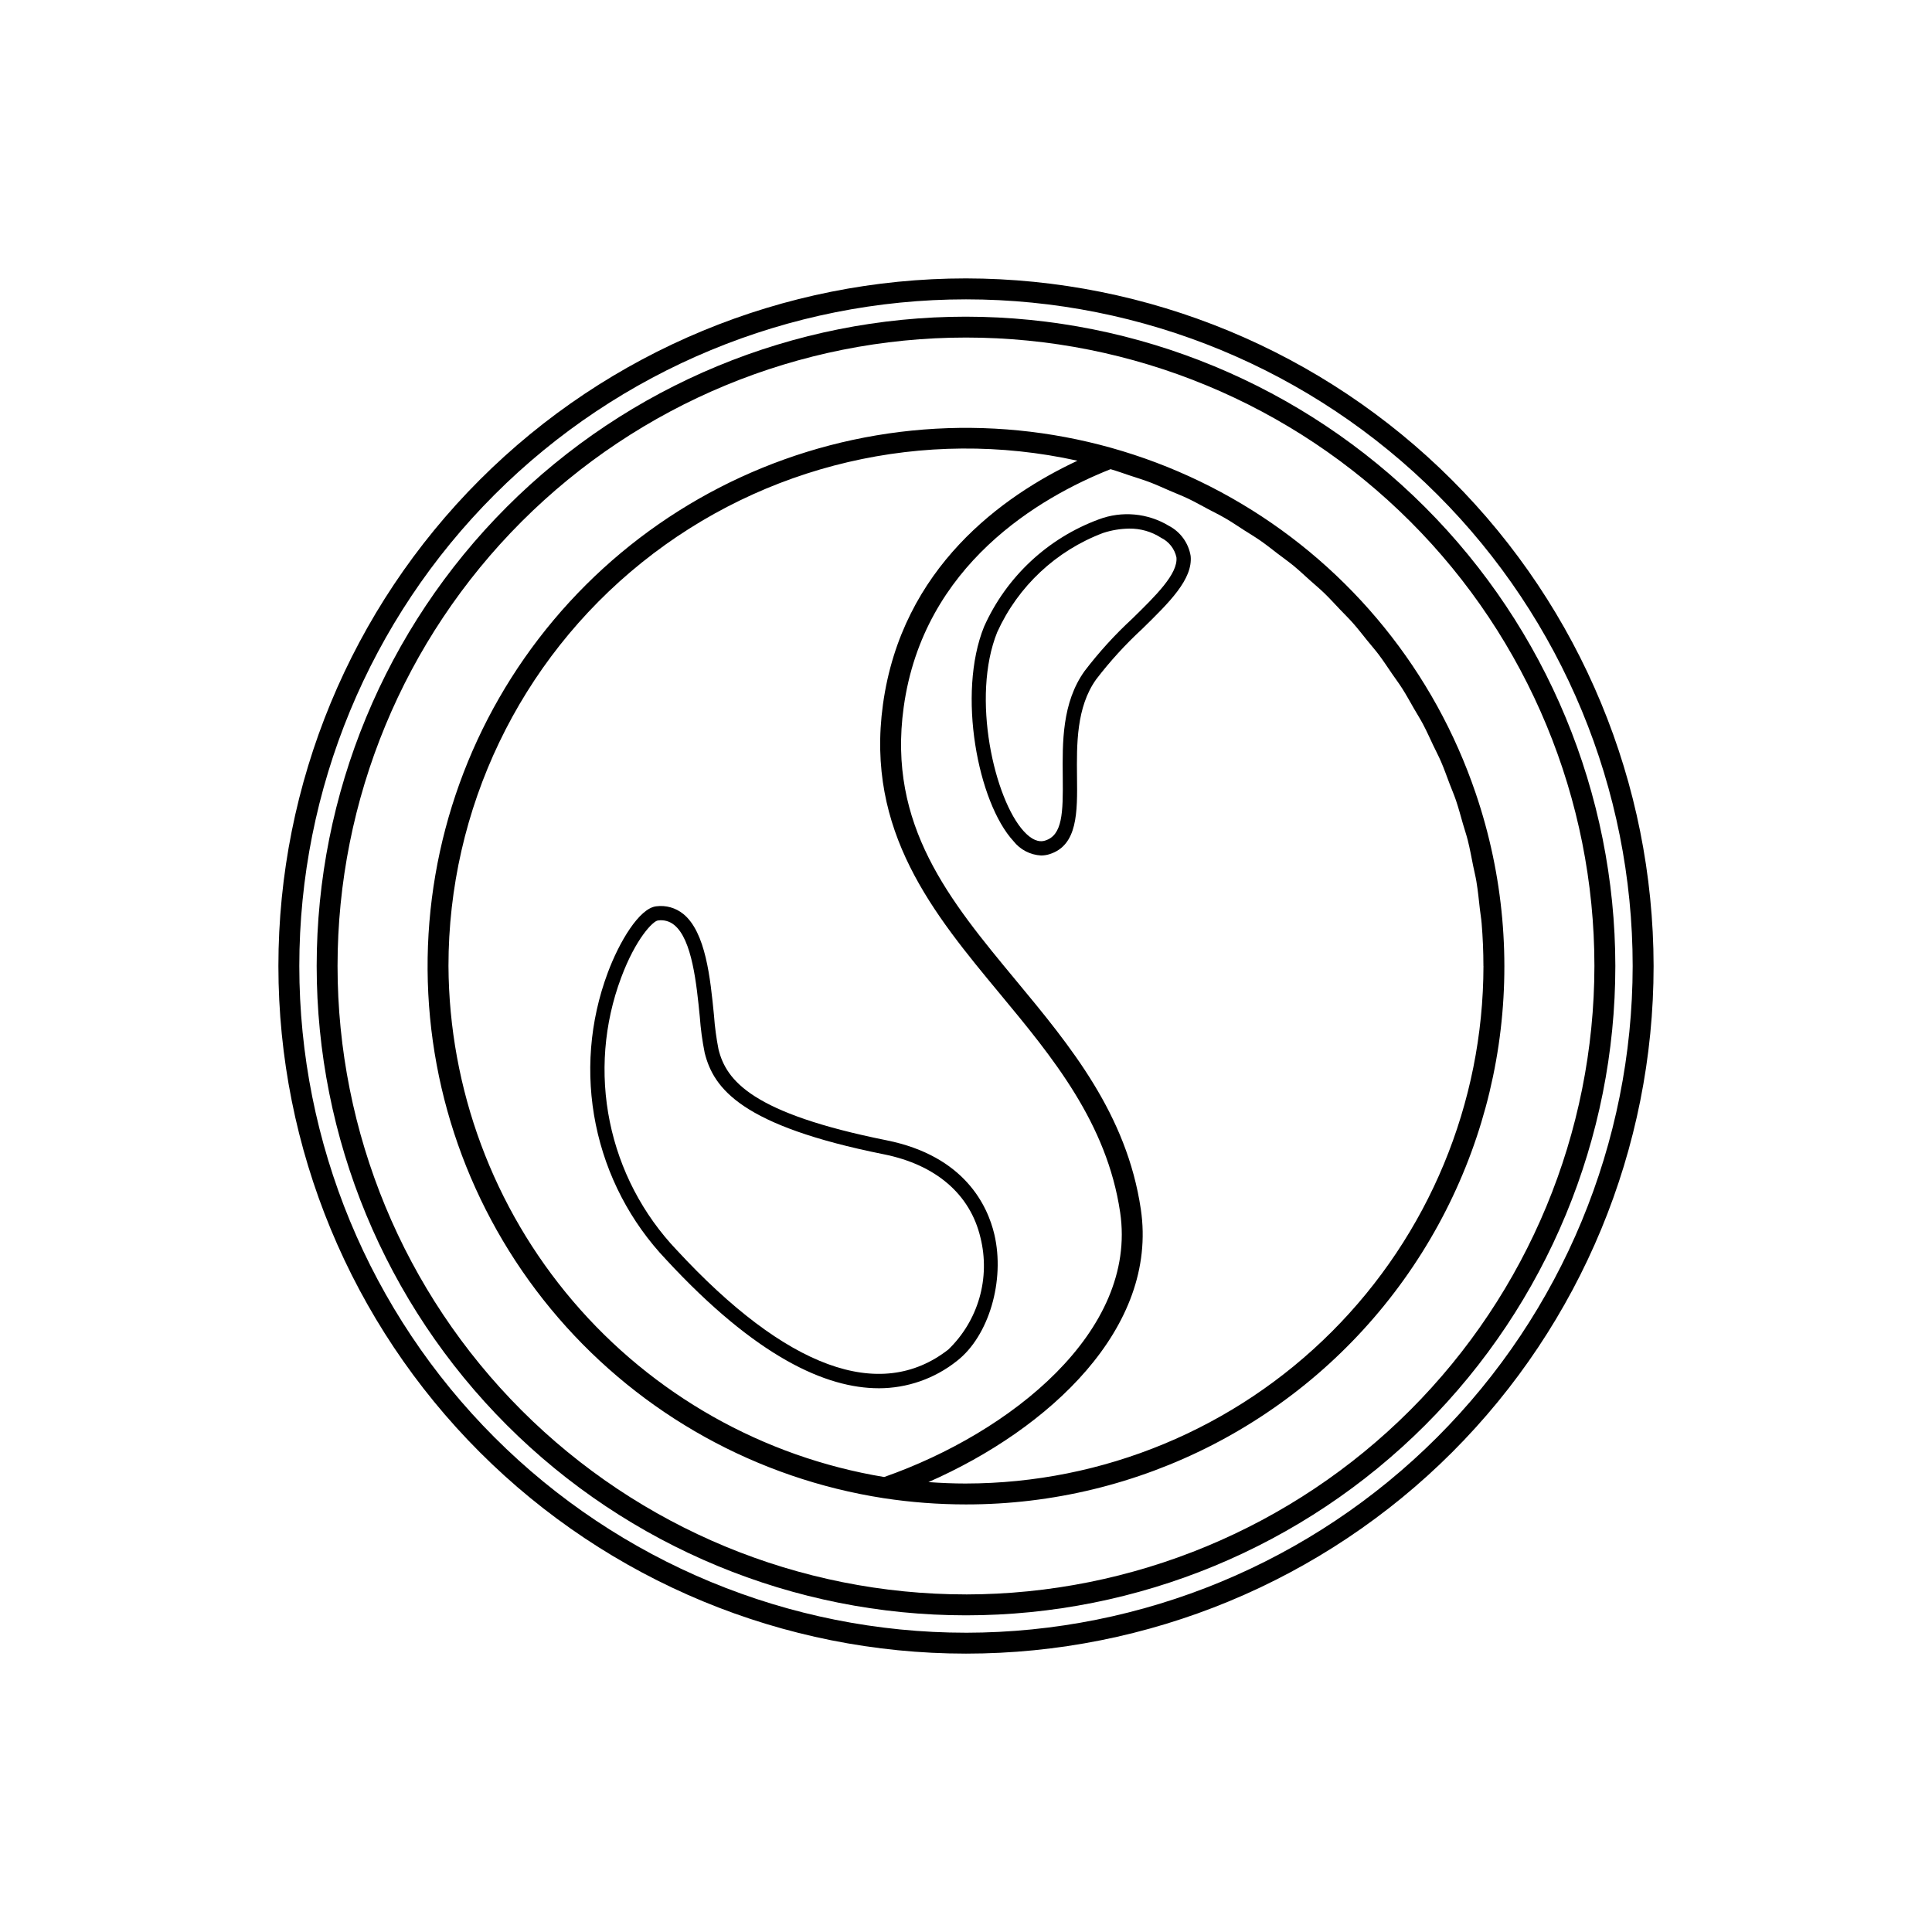 <?xml version="1.0" encoding="UTF-8"?>
<!-- Uploaded to: SVG Repo, www.svgrepo.com, Generator: SVG Repo Mixer Tools -->
<svg fill="#000000" width="800px" height="800px" version="1.1" viewBox="144 144 512 512" xmlns="http://www.w3.org/2000/svg">
 <g>
  <path d="m400 227.92c-45.641 0-89.41 18.129-121.68 50.398-32.27 32.273-50.398 76.043-50.398 121.68 0 45.637 18.129 89.406 50.398 121.68 32.273 32.27 76.043 50.402 121.68 50.402 45.637 0 89.406-18.133 121.68-50.402 32.27-32.273 50.402-76.043 50.402-121.68-0.051-45.625-18.199-89.363-50.461-121.62-32.258-32.262-76-50.406-121.62-50.457zm0 338.62v-0.004c-44.172 0-86.531-17.543-117.77-48.777-31.23-31.234-48.777-73.594-48.777-117.76 0-44.172 17.547-86.531 48.777-117.77 31.234-31.23 73.594-48.777 117.77-48.777 44.168 0 86.527 17.547 117.76 48.777 31.234 31.234 48.777 73.594 48.777 117.77-0.047 44.152-17.609 86.484-48.832 117.71-31.223 31.223-73.555 48.785-117.71 48.832z"/>
  <path d="m378.95 446.19c-35.641-7.144-42.469-15.805-44.535-24.094-0.586-2.981-0.988-5.996-1.203-9.027-0.969-9.816-2.176-22.035-8.148-26.875v0.004c-2.004-1.621-4.586-2.352-7.141-2.019-4.516 0.5-9.832 9.473-12.855 17.59-4.812 12.855-5.914 26.801-3.176 40.25 2.734 13.449 9.199 25.859 18.656 35.809 23.863 25.805 42.387 34.074 56.328 34.074v0.004c7.535 0.004 14.848-2.555 20.738-7.258 8.434-6.559 12.781-21.289 9.895-33.535-1.777-7.523-7.844-20.762-28.559-24.922zm16.34 55.473c-18.086 14.066-42.98 4.953-71.969-26.406v0.004c-8.977-9.441-15.113-21.215-17.715-33.977-2.602-12.762-1.562-25.996 3.004-38.195 3.898-10.453 8.477-15.012 9.727-15.148 1.555-0.242 3.137 0.191 4.348 1.195 4.742 3.844 5.91 15.672 6.766 24.309 0.23 3.215 0.66 6.41 1.297 9.57 2.371 9.496 9.762 19.324 47.465 26.883 13.82 2.773 22.918 10.617 25.617 22.082 1.312 5.262 1.219 10.777-0.281 15.988s-4.348 9.938-8.258 13.695z"/>
  <path d="m453.75 283.34c-5.602-3.379-12.441-4.004-18.562-1.699-13.543 5-24.5 15.246-30.398 28.426-7.199 17.789-1.645 46.602 7.789 56.84 1.773 2.262 4.438 3.648 7.305 3.805 0.758 0 1.508-0.113 2.231-0.34 7.504-2.348 7.41-11.133 7.305-20.434-0.094-8.68-0.195-18.52 5.074-25.898 3.676-4.801 7.758-9.273 12.203-13.371 7.219-7.066 13.445-13.164 12.836-19.34-0.562-3.426-2.707-6.383-5.781-7.988zm-9.699 24.625c-4.606 4.25-8.832 8.895-12.633 13.879-5.988 8.379-5.875 18.875-5.777 28.137 0.102 9.465-0.07 15.344-4.66 16.777-1.738 0.566-3.641-0.266-5.625-2.414-7.809-8.473-14.082-35.527-7.066-52.859h0.004c5.504-12.109 15.582-21.543 28.023-26.238 2.238-0.738 4.578-1.129 6.934-1.16 2.992-0.043 5.93 0.801 8.441 2.426 2.078 1.016 3.582 2.926 4.074 5.188 0.438 4.371-5.465 10.152-11.715 16.266z"/>
  <path d="m535.06 354.18c-10.898-32.09-32.859-59.254-61.957-76.625-29.102-17.371-63.434-23.816-96.852-18.18-33.418 5.633-63.738 22.98-85.527 48.934-21.793 25.953-33.637 58.82-33.406 92.707 0.23 33.891 12.516 66.59 34.66 92.242 22.145 25.656 52.695 42.59 86.188 47.773 7.223 1.102 14.52 1.656 21.828 1.656 46.012 0.047 89.215-22.117 116.01-59.52 26.797-37.398 33.891-85.438 19.055-128.99zm-135.07 182.97c-3.309 0-6.629-0.141-9.945-0.379 31.984-14.039 60.941-40.859 56.289-72.293-3.738-25.258-18.672-43.262-33.113-60.68-17.516-21.121-34.062-41.07-29.738-72.359 5.215-37.836 36.172-55.688 54.828-63.102 1.742 0.504 3.426 1.117 5.137 1.688 1.738 0.582 3.504 1.105 5.211 1.754 1.816 0.691 3.566 1.504 5.344 2.269 1.652 0.711 3.332 1.363 4.945 2.133 1.758 0.84 3.438 1.793 5.148 2.703 1.555 0.828 3.144 1.598 4.66 2.484 1.68 0.977 3.277 2.066 4.906 3.113 1.465 0.941 2.969 1.828 4.391 2.82 1.598 1.113 3.109 2.332 4.652 3.508 1.363 1.039 2.769 2.031 4.094 3.117 1.512 1.242 2.93 2.59 4.383 3.891 1.262 1.129 2.566 2.211 3.785 3.387 1.426 1.379 2.754 2.852 4.117 4.285 1.141 1.199 2.332 2.356 3.43 3.594 1.336 1.508 2.562 3.109 3.828 4.672 1.02 1.262 2.098 2.481 3.074 3.777 1.223 1.625 2.332 3.332 3.484 5.012 0.906 1.32 1.871 2.602 2.731 3.957 1.102 1.734 2.082 3.543 3.109 5.324 0.789 1.375 1.645 2.711 2.387 4.117 0.969 1.828 1.809 3.723 2.699 5.598 0.676 1.426 1.418 2.82 2.047 4.273 0.832 1.922 1.527 3.906 2.273 5.871 0.555 1.465 1.18 2.894 1.688 4.383 0.699 2.059 1.258 4.172 1.859 6.273 0.414 1.441 0.906 2.856 1.277 4.316 0.566 2.254 0.984 4.555 1.438 6.844 0.27 1.352 0.617 2.676 0.844 4.039 0.41 2.441 0.652 4.922 0.93 7.398 0.141 1.25 0.363 2.481 0.465 3.738 0.312 3.746 0.473 7.523 0.473 11.332h0.012c-0.039 36.359-14.5 71.219-40.211 96.926-25.711 25.711-60.57 40.172-96.93 40.215zm-137.14-137.14c-0.016-41.566 18.828-80.895 51.234-106.93 32.402-26.031 74.867-35.957 115.45-26.984-19.77 9.258-46.539 28.293-51.539 64.578-4.656 33.703 13.453 55.539 30.961 76.652 13.953 16.828 28.383 34.23 31.895 57.953 4.668 31.539-29.02 58.375-62.527 70.145v0.004c-32.133-5.316-61.352-21.824-82.484-46.609-21.133-24.781-32.816-56.242-32.988-88.812z"/>
  <path d="m400 217.78c-48.328 0-94.68 19.195-128.85 53.371-34.176 34.172-53.371 80.523-53.371 128.85s19.199 94.676 53.371 128.85c34.172 34.176 80.523 53.375 128.85 53.375s94.676-19.199 128.85-53.375c34.172-34.172 53.371-80.52 53.371-128.85-0.055-48.312-19.273-94.629-53.434-128.79-34.16-34.16-80.48-53.375-128.79-53.43zm0 358.91v-0.004c-46.859 0-91.801-18.613-124.93-51.746-33.137-33.137-51.75-78.074-51.75-124.93s18.613-91.801 51.75-124.93c33.133-33.137 78.074-51.75 124.93-51.75s91.797 18.613 124.93 51.75c33.133 33.133 51.746 78.074 51.746 124.93-0.051 46.84-18.684 91.75-51.809 124.87-33.121 33.125-78.031 51.758-124.87 51.809z"/>
 </g>
</svg>